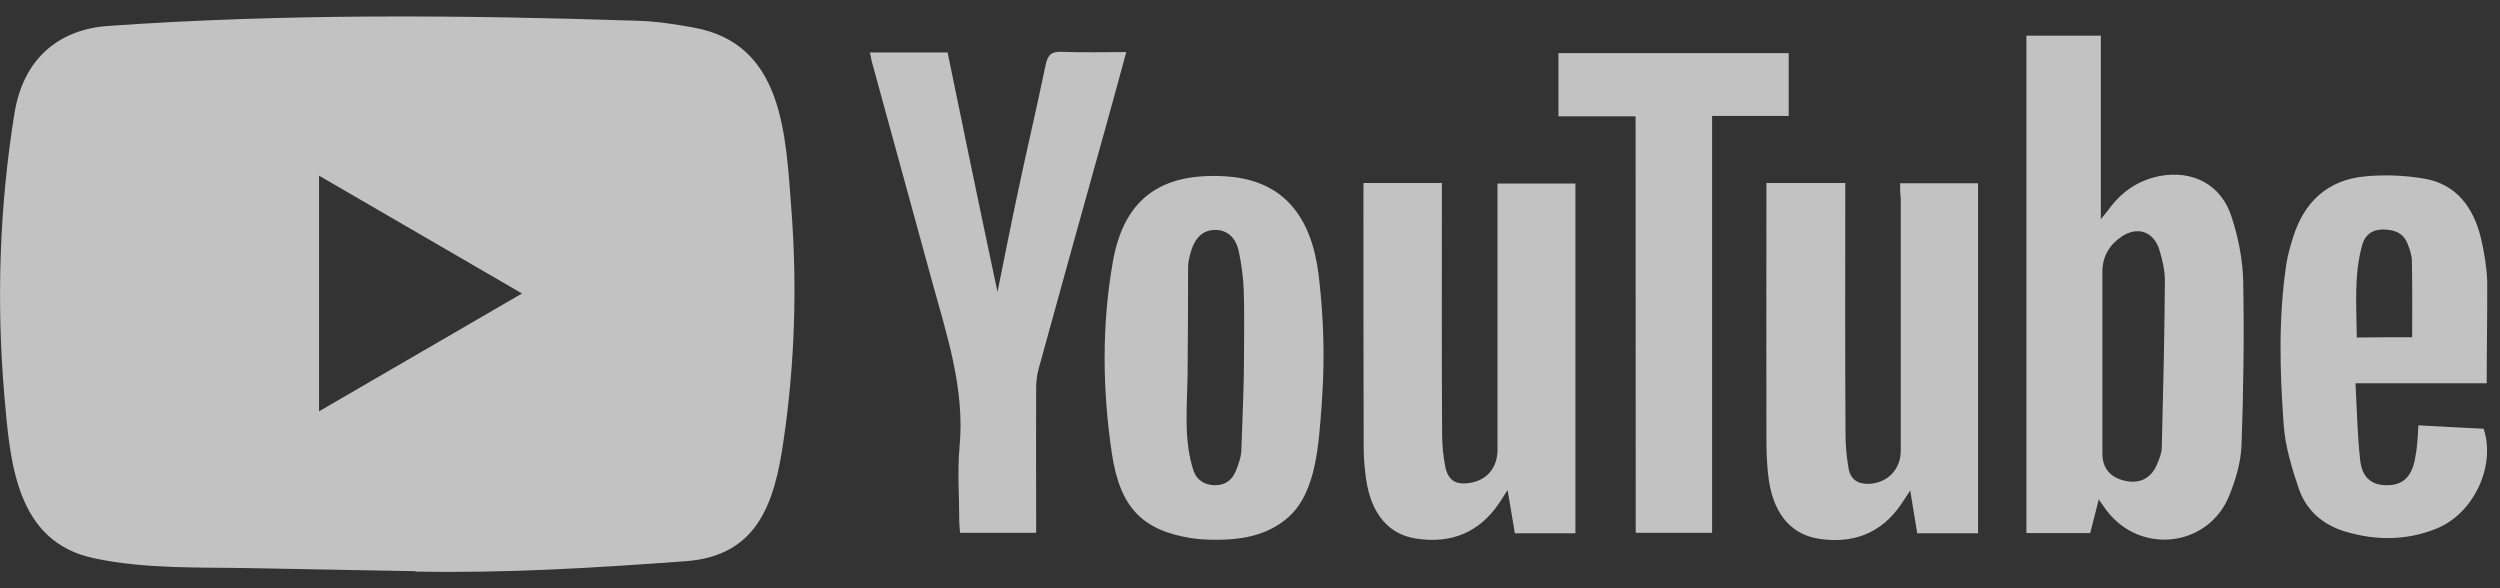 <svg width="119" height="28" viewBox="0 0 119 28" fill="none" xmlns="http://www.w3.org/2000/svg">
<rect x="0" y="0" width="119" height="28" fill="#333333" stroke="none"/>
<g opacity="0.7">
<path d="M19.748 27.188L11.989 27.045C9.477 26.995 6.959 27.095 4.496 26.577C0.75 25.803 0.485 22.011 0.207 18.829C-0.176 14.357 -0.028 9.803 0.694 5.368C1.102 2.879 2.707 1.394 5.188 1.232C13.563 0.645 21.994 0.714 30.351 0.988C31.234 1.013 32.123 1.151 32.993 1.307C37.289 2.068 37.394 6.366 37.671 9.984C37.949 13.639 37.832 17.313 37.301 20.944C36.875 23.951 36.06 26.471 32.623 26.714C28.314 27.032 24.105 27.288 19.785 27.207C19.785 27.188 19.76 27.188 19.748 27.188V27.188ZM15.187 19.578C18.433 17.694 21.618 15.841 24.846 13.97C21.593 12.086 18.415 10.233 15.187 8.362V19.578Z" fill="white"/>
<path d="M99.901 23.77C99.753 24.381 99.623 24.861 99.493 25.373H96.457V1.699H100V10.433C100.185 10.196 100.277 10.096 100.358 9.99C100.962 9.148 101.746 8.599 102.759 8.387C104.369 8.069 105.746 8.786 106.233 10.352C106.548 11.325 106.752 12.367 106.777 13.383C106.826 15.997 106.789 18.605 106.696 21.218C106.659 22.017 106.419 22.834 106.116 23.582C105.122 26.053 101.876 26.427 100.265 24.287C100.166 24.156 100.074 24.013 99.901 23.77V23.77ZM100.074 17.257V21.586C100.074 22.291 100.444 22.722 101.141 22.884C101.827 23.046 102.382 22.778 102.66 22.135C102.777 21.867 102.894 21.586 102.901 21.306C102.968 18.661 103.03 16.016 103.049 13.365C103.049 12.872 102.931 12.36 102.783 11.88C102.506 11.013 101.74 10.757 100.987 11.262C100.419 11.649 100.074 12.198 100.074 12.928V17.257ZM90.445 8.723H94.155V25.385H91.26C91.155 24.755 91.05 24.107 90.927 23.346C90.729 23.639 90.612 23.826 90.489 24.013C89.526 25.416 88.162 25.897 86.551 25.641C85.174 25.416 84.347 24.344 84.162 22.584C84.107 22.06 84.082 21.53 84.082 21.006C84.07 17.107 84.082 13.196 84.082 9.297V8.711H87.835V9.391C87.835 13.159 87.822 16.92 87.847 20.688C87.847 21.224 87.902 21.78 87.995 22.316C88.1 22.865 88.495 23.065 89.026 23.027C89.884 22.959 90.476 22.316 90.476 21.455V9.46C90.445 9.216 90.445 8.992 90.445 8.723V8.723ZM64.905 8.711H68.633V9.416C68.633 13.165 68.621 16.908 68.645 20.644C68.645 21.181 68.695 21.736 68.806 22.26C68.948 22.878 69.306 23.077 69.917 22.996C70.763 22.878 71.275 22.285 71.281 21.418V9.485V8.736H74.99V25.385H72.108C72.003 24.768 71.898 24.131 71.762 23.327C71.577 23.608 71.472 23.77 71.367 23.938C70.405 25.367 69.053 25.891 67.405 25.635C66.084 25.435 65.276 24.45 65.029 22.834C64.961 22.329 64.911 21.83 64.911 21.324C64.899 17.276 64.899 13.209 64.899 9.16L64.905 8.711ZM62.992 17.607C62.98 18.168 62.943 18.729 62.912 19.291C62.77 20.975 62.702 23.364 61.356 24.593C60.498 25.367 59.412 25.647 58.289 25.685C57.789 25.697 57.283 25.697 56.783 25.629C54.419 25.267 53.32 24.213 52.925 21.586C52.475 18.555 52.438 15.473 52.975 12.441C53.53 9.304 55.444 8.193 58.418 8.399C61.196 8.599 62.436 10.439 62.764 13.059C62.943 14.562 63.029 16.084 62.992 17.607V17.607ZM59.215 17.033C59.215 15.966 59.239 14.893 59.202 13.826C59.178 13.209 59.097 12.585 58.968 11.973C58.82 11.269 58.375 10.932 57.82 10.944C57.277 10.957 56.894 11.294 56.696 11.949C56.629 12.192 56.554 12.441 56.554 12.685C56.554 14.357 56.542 16.035 56.53 17.706C56.517 19.266 56.32 20.9 56.807 22.391C56.956 22.846 57.338 23.096 57.838 23.096C58.326 23.096 58.647 22.853 58.826 22.416C58.968 22.079 59.091 21.711 59.091 21.349C59.134 19.915 59.215 18.474 59.215 17.033ZM47.481 13.895C47.809 12.279 48.117 10.701 48.457 9.117C48.883 7.102 49.358 5.087 49.778 3.066C49.883 2.573 50.08 2.454 50.543 2.467C51.537 2.504 52.549 2.479 53.61 2.479C53.265 3.764 52.925 4.987 52.592 6.191C51.537 9.971 50.481 13.764 49.438 17.557C49.358 17.85 49.321 18.168 49.321 18.48C49.309 20.551 49.321 22.616 49.321 24.687V25.36H45.698C45.685 25.173 45.661 24.986 45.661 24.799C45.661 23.626 45.568 22.447 45.673 21.287C45.938 18.498 45.062 15.935 44.352 13.34C43.414 9.909 42.464 6.465 41.526 3.034C41.476 2.872 41.458 2.698 41.408 2.498H45.105C45.883 6.284 46.667 10.071 47.481 13.895ZM118.368 18.243H112.122C112.189 19.509 112.214 20.713 112.344 21.904C112.436 22.734 112.887 23.09 113.597 23.096C114.337 23.108 114.769 22.734 114.942 21.911C114.998 21.642 115.035 21.374 115.06 21.1C115.084 20.857 115.097 20.595 115.115 20.245C116.17 20.301 117.201 20.364 118.22 20.407C118.812 22.185 117.744 24.468 115.948 25.173C114.535 25.735 113.084 25.735 111.64 25.304C110.572 24.986 109.776 24.3 109.418 23.246C109.085 22.26 108.77 21.231 108.702 20.201C108.517 17.663 108.449 15.099 108.832 12.554C108.9 12.13 109.017 11.724 109.147 11.312C109.665 9.616 110.795 8.574 112.541 8.399C113.492 8.306 114.473 8.343 115.411 8.505C116.93 8.773 117.738 9.878 118.09 11.325C118.25 12.005 118.368 12.703 118.392 13.396C118.399 14.986 118.368 16.565 118.368 18.243ZM114.819 16.053C114.819 14.799 114.831 13.62 114.806 12.435C114.806 12.154 114.702 11.861 114.597 11.593C114.387 11.069 113.949 10.925 113.424 10.925C112.899 10.925 112.566 11.194 112.436 11.674C112.041 13.115 112.171 14.587 112.183 16.066C113.128 16.053 113.986 16.053 114.819 16.053V16.053Z" fill="white"/>
<path d="M77.854 5.536H74.182V2.529H85.143V5.517H81.496V25.361H77.86L77.854 5.536Z" fill="white"/>
</g>
</svg>
